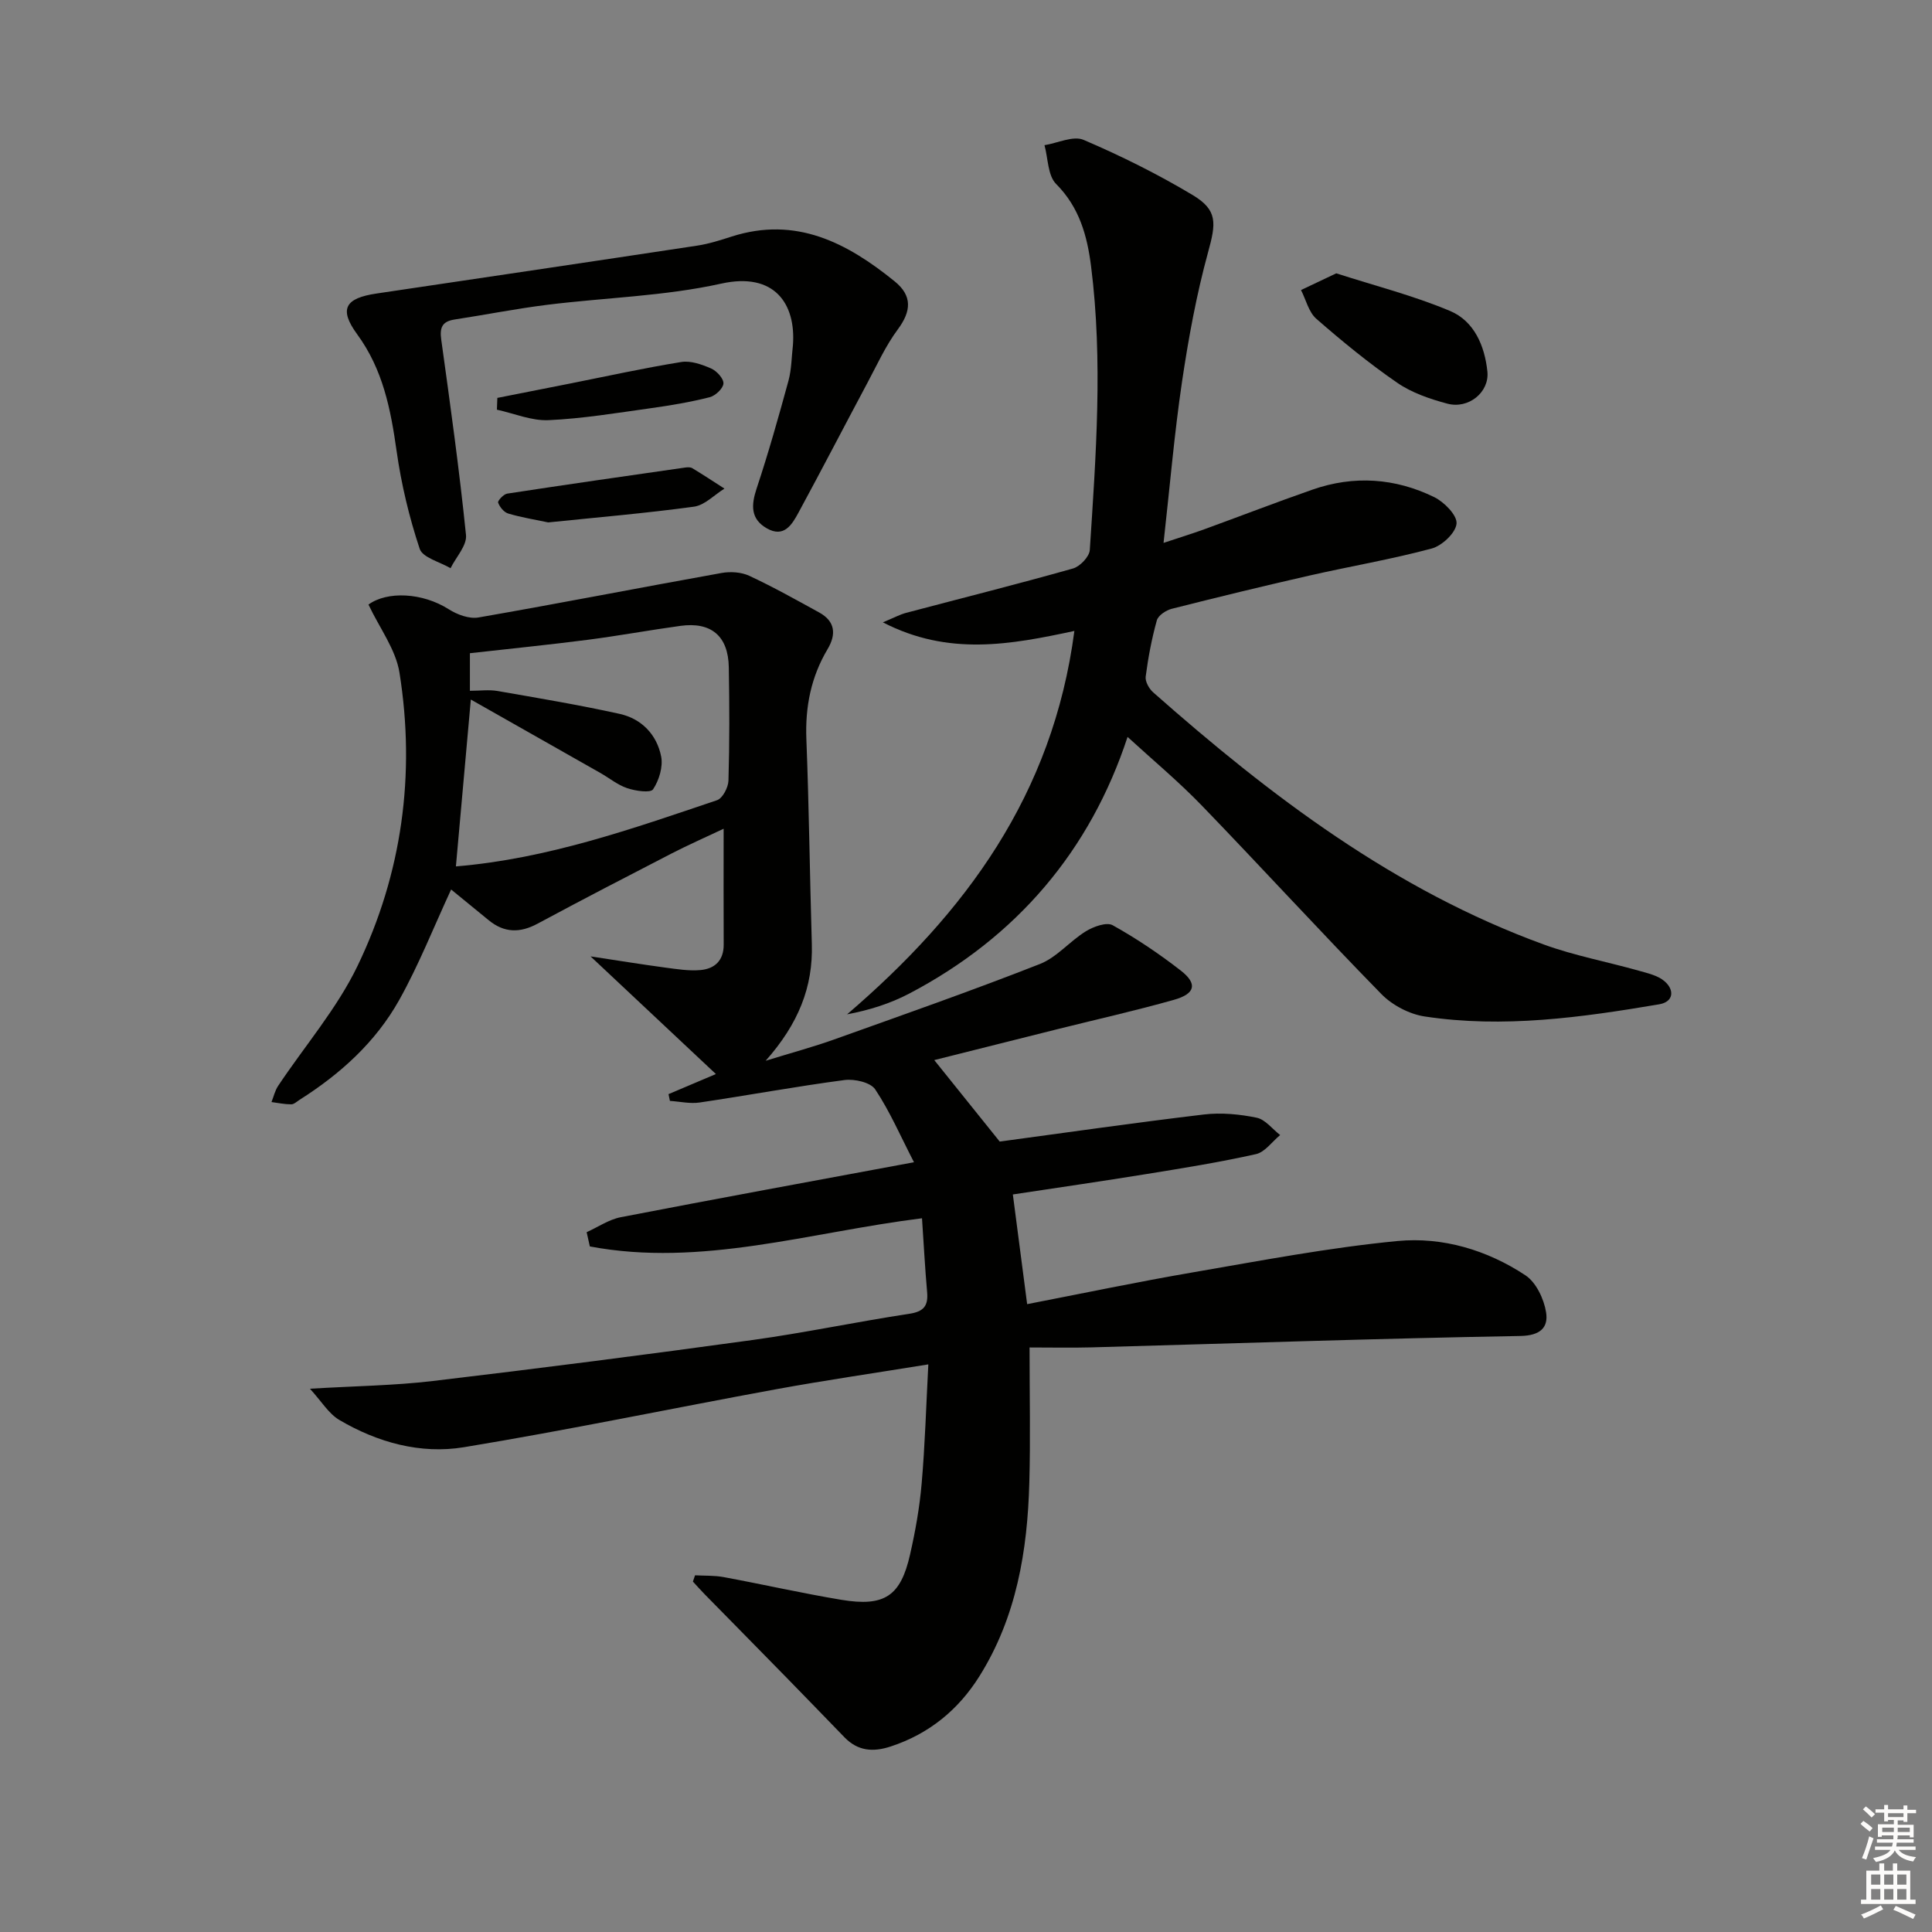 <svg enable-background="new 0 0 400 400" viewBox="0 0 400 400" xmlns="http://www.w3.org/2000/svg"><rect x="0" y="0" width="400" height="400" fill="#808080" stroke="none"/><g fill="#010100"><path d="m206.98 236.35c13.77-1.86 28.02-3.91 42.3-5.61 3.57-.42 7.36-.06 10.9.67 1.79.37 3.25 2.34 4.86 3.59-1.66 1.36-3.14 3.53-5.01 3.95-7.44 1.67-14.99 2.88-22.52 4.1-9.31 1.51-18.65 2.86-27.81 4.25.99 7.62 1.93 14.79 2.96 22.71 11.41-2.21 22.88-4.62 34.42-6.6 14.05-2.42 28.1-5.11 42.26-6.47 9.33-.89 18.57 1.86 26.5 7.11 2.2 1.46 3.82 4.89 4.26 7.65.49 3.11-1.14 4.83-5.36 4.9-29.6.52-59.18 1.54-88.78 2.36-4.11.11-8.22.02-12.8.02 0 10.07.2 19.04-.05 27.99-.38 14.1-2.66 27.82-10.31 40.04-4.35 6.96-10.41 11.95-18.36 14.57-3.69 1.22-6.84.96-9.6-1.89-4.04-4.16-8.07-8.34-12.13-12.49-5.58-5.71-11.19-11.39-16.78-17.09-.85-.86-1.65-1.78-2.47-2.66.15-.43.29-.87.44-1.3 1.98.11 3.99.01 5.92.37 8.15 1.51 16.24 3.35 24.41 4.71 8.91 1.47 12.24-.77 14.19-9.39 1.1-4.84 1.98-9.78 2.4-14.72.69-7.91.92-15.87 1.38-24.64-11.08 1.8-21.36 3.29-31.58 5.16-21.53 3.95-42.97 8.43-64.57 11.99-8.99 1.48-17.87-.98-25.79-5.64-2.22-1.31-3.71-3.87-6.09-6.47 9.34-.56 17.45-.65 25.46-1.6 22.09-2.62 44.16-5.45 66.2-8.49 10.84-1.5 21.58-3.78 32.41-5.42 3.02-.46 3.96-1.64 3.71-4.5-.44-4.93-.69-9.88-1.06-15.28-23.25 2.89-45.71 10.18-68.77 5.83-.22-.98-.44-1.97-.66-2.95 2.35-1.06 4.6-2.62 7.05-3.1 19.86-3.84 39.75-7.48 60.72-11.38-2.79-5.4-4.99-10.53-8.03-15.09-.97-1.45-4.28-2.2-6.35-1.93-10.02 1.32-19.97 3.17-29.98 4.65-2 .3-4.11-.2-6.17-.33-.1-.47-.19-.93-.29-1.4 2.88-1.22 5.77-2.44 9.81-4.16-8.46-7.94-16.56-15.54-25.95-24.36 5.99.91 10.72 1.68 15.48 2.32 2.41.32 4.88.72 7.27.51 2.95-.26 4.83-1.97 4.81-5.27-.04-7.65-.01-15.3-.01-23.99-3.98 1.88-7.4 3.39-10.71 5.09-9.3 4.8-18.61 9.61-27.82 14.57-3.64 1.96-6.9 1.91-10.1-.71-2.68-2.19-5.36-4.38-7.79-6.37-3.62 7.82-6.7 15.64-10.76 22.9-4.87 8.7-12.19 15.31-20.61 20.64-.56.36-1.16.94-1.73.94-1.36 0-2.73-.29-4.09-.47.45-1.13.72-2.38 1.38-3.36 5.5-8.26 12.15-15.95 16.42-24.8 9.23-19.14 12.05-39.69 8.7-60.73-.77-4.84-4.14-9.26-6.42-14.11 3.86-2.82 11.16-2.5 16.62.97 1.74 1.11 4.24 2.04 6.16 1.7 16.8-2.92 33.53-6.2 50.32-9.21 1.84-.33 4.07-.19 5.73.58 4.94 2.3 9.71 4.97 14.49 7.6 3.33 1.83 3.55 4.54 1.73 7.59-3.42 5.75-4.65 11.92-4.39 18.62.55 14.13.71 28.28 1.13 42.42.27 8.91-2.79 16.54-9.56 24.18 5.54-1.71 9.94-2.89 14.21-4.42 14.23-5.09 28.5-10.09 42.56-15.61 3.52-1.38 6.21-4.74 9.53-6.78 1.58-.97 4.29-1.95 5.55-1.25 4.92 2.74 9.64 5.92 14.09 9.38 3.52 2.74 3.04 4.81-1.43 6.07-7.94 2.24-16.01 4.05-24.02 6.05-8.8 2.2-17.6 4.42-25.58 6.42 4.56 5.69 9.11 11.35 13.55 16.87zm-112.59-56.97c19-1.58 36.51-7.79 54.07-13.71 1.15-.39 2.32-2.64 2.36-4.06.23-7.82.21-15.64.07-23.46-.11-6.47-3.65-9.45-10.02-8.57-6.4.88-12.76 2.05-19.16 2.88-8.16 1.05-16.35 1.87-24.42 2.78v7.78c2.1 0 3.95-.26 5.7.04 8.45 1.47 16.92 2.89 25.3 4.74 4.53 1 7.69 4.29 8.59 8.8.43 2.14-.43 4.96-1.67 6.82-.53.8-3.65.34-5.36-.24-1.99-.67-3.72-2.11-5.59-3.17-8.74-4.96-17.48-9.91-26.78-15.18-1.1 12.26-2.07 23.12-3.09 34.55z"/><path d="m233.45 152.57c-7.71 23.46-22.87 41.43-45.24 53.16-3.91 2.05-8.19 3.4-12.83 4.28 24.52-21.03 42.6-45.44 47.06-79.38-13.21 2.83-26.04 5.25-39.65-1.78 2.36-.98 3.53-1.63 4.79-1.96 11.53-3.05 23.1-5.95 34.57-9.19 1.45-.41 3.39-2.44 3.48-3.83 1.27-19.55 2.74-39.12.27-58.69-.8-6.33-2.4-12.23-7.24-17.09-1.74-1.74-1.66-5.3-2.41-8.03 2.73-.44 5.95-2.02 8.1-1.1 7.74 3.31 15.34 7.09 22.56 11.41 5.25 3.14 4.86 5.85 3.21 11.85-2.4 8.76-4.05 17.77-5.39 26.77-1.6 10.81-2.52 21.72-3.83 33.41 3.23-1.08 5.85-1.88 8.41-2.81 7.48-2.72 14.91-5.6 22.43-8.22 8.57-2.99 17.11-2.4 25.19 1.55 2.07 1.01 4.79 3.77 4.63 5.49-.17 1.92-3.01 4.59-5.16 5.16-8.31 2.23-16.83 3.67-25.23 5.58-9.55 2.17-19.06 4.49-28.55 6.89-1.2.3-2.82 1.37-3.11 2.4-1.06 3.81-1.8 7.73-2.31 11.65-.13 1.02.71 2.52 1.57 3.27 24.3 21.47 49.96 40.93 80.83 52.18 6.36 2.32 13.1 3.57 19.64 5.42 1.87.53 4 .99 5.39 2.2 2.09 1.8 1.89 4.26-1.11 4.77-16.08 2.72-32.25 4.99-48.55 2.52-3.19-.48-6.72-2.34-8.98-4.65-12.57-12.84-24.7-26.11-37.19-39.04-4.81-4.98-10.15-9.42-15.35-14.19z"/><path d="m164.17 71.43c.63-8.45-3.75-15.17-14.85-12.71-11.76 2.61-24.03 2.89-36.05 4.39-6.41.8-12.75 2.06-19.14 3.04-2.55.39-3.13 1.62-2.78 4.14 1.87 13.47 3.75 26.95 5.13 40.48.22 2.16-2.07 4.58-3.2 6.87-2.21-1.31-5.78-2.18-6.39-4.02-2.18-6.56-3.81-13.39-4.78-20.25-1.22-8.64-2.82-16.86-8.16-24.16-3.84-5.25-2.49-7.48 4.01-8.44 22.12-3.29 44.25-6.56 66.36-9.91 2.45-.37 4.85-1.14 7.21-1.9 13.27-4.23 23.85 1.3 33.71 9.3 3.67 2.98 3.45 6.15.64 9.94-2.53 3.4-4.31 7.37-6.33 11.14-4.76 8.92-9.41 17.9-14.23 26.79-1.35 2.49-3.01 5.29-6.57 3.25-3.35-1.92-3.25-4.77-2.11-8.21 2.45-7.37 4.56-14.86 6.61-22.36.64-2.36.63-4.91.92-7.38z"/><path d="m276.66 56.59c7.97 2.57 16.01 4.61 23.56 7.79 5 2.1 7.18 7.23 7.73 12.56.43 4.27-3.91 7.81-8.3 6.63-3.6-.96-7.35-2.24-10.38-4.33-5.85-4.03-11.38-8.56-16.74-13.24-1.58-1.38-2.14-3.94-3.17-5.95 2.25-1.07 4.5-2.13 7.3-3.46z"/><path d="m113.5 108.16c-2.8-.59-5.59-1.04-8.28-1.84-.88-.26-1.76-1.35-2.09-2.26-.13-.37 1.13-1.75 1.88-1.86 12.27-1.88 24.56-3.64 36.84-5.4.48-.07 1.09-.1 1.48.13 2.25 1.36 4.45 2.81 6.66 4.23-2.09 1.29-4.07 3.43-6.3 3.74-10.03 1.37-20.12 2.22-30.19 3.26z"/><path d="m102.97 82.38c4.93-.97 9.85-1.94 14.78-2.92 7.76-1.54 15.49-3.25 23.3-4.51 1.96-.32 4.27.51 6.18 1.34 1.15.5 2.61 2.09 2.55 3.11-.06 1.03-1.67 2.54-2.85 2.84-3.99 1.01-8.08 1.7-12.17 2.27-7.05.98-14.1 2.16-21.19 2.48-3.52.16-7.12-1.39-10.69-2.17.03-.81.06-1.63.09-2.44z"/></g><path d="m385.2 377.6.6-.6c.6.4 1.3.9 1.9 1.5l-.6.7c-.8-.6-1.4-1.1-1.9-1.6zm.3 7.1c.6-1.4 1.1-2.9 1.5-4.5.3.1.6.3.9.4-.5 1.4-1 2.9-1.5 4.4zm.2-10.1.6-.6c.7.5 1.3 1.1 1.9 1.6l-.7.7c-.6-.6-1.2-1.2-1.8-1.7zm8.4-.8h.8v.9h1.8v.7h-1.8v1.8h-.8v-.3h-1.2v.9h3.3v2.6h-.8v-.4h-2.5c0 .3 0 .6-.1.8h3.4v.7h-3.5c0 .3-.1.6-.1.8h4v.7h-3.5c.7.9 1.9 1.3 3.6 1.5-.2.2-.4.5-.6.9-1.9-.3-3.2-1.1-3.8-2.3-.5 1.1-1.8 2-3.9 2.4-.2-.3-.4-.5-.6-.8 1.9-.4 3.1-.9 3.6-1.7h-3.2v-.7h3.5c.1-.2.1-.5.2-.8h-3.3v-.7h3.4c0-.2 0-.5 0-.8h-2.4v.3h-.8v-2.6h3.3v-.9h-1.2v.3h-.8v-1.8h-1.8v-.7h1.8v-.9h.8v.9h3.2zm-4.4 5.5h2.4c0-.3 0-.6 0-.9h-2.4zm1.2-3.1h3.2v-.8h-3.2zm4.4 2.2h-2.4v.9h2.5v-.9z" fill="#fcfbfa"/><path d="m389.2 385.8h.9v1.5h1.8v-1.5h.9v1.5h2.7v6h1.1v.9h-11.3v-.9h1.1v-6h2.7v-1.5zm.2 8.7.5.8c-1.2.6-2.5 1.3-4 1.9-.2-.3-.3-.6-.6-.8 1.6-.6 3-1.3 4.1-1.9zm-2-4.3h1.9v-2.1h-1.9zm0 3.1h1.9v-2.2h-1.9zm2.7-3.1h1.9v-2.1h-1.9zm0 3.1h1.9v-2.2h-1.9zm2.4 1.3c1.4.6 2.7 1.2 4.1 1.8l-.5.9c-1.5-.7-2.8-1.4-4.1-1.9zm2.2-6.5h-1.9v2.1h1.9zm-1.9 5.2h1.9v-2.2h-1.9z" fill="#fcfbfa"/></svg>
